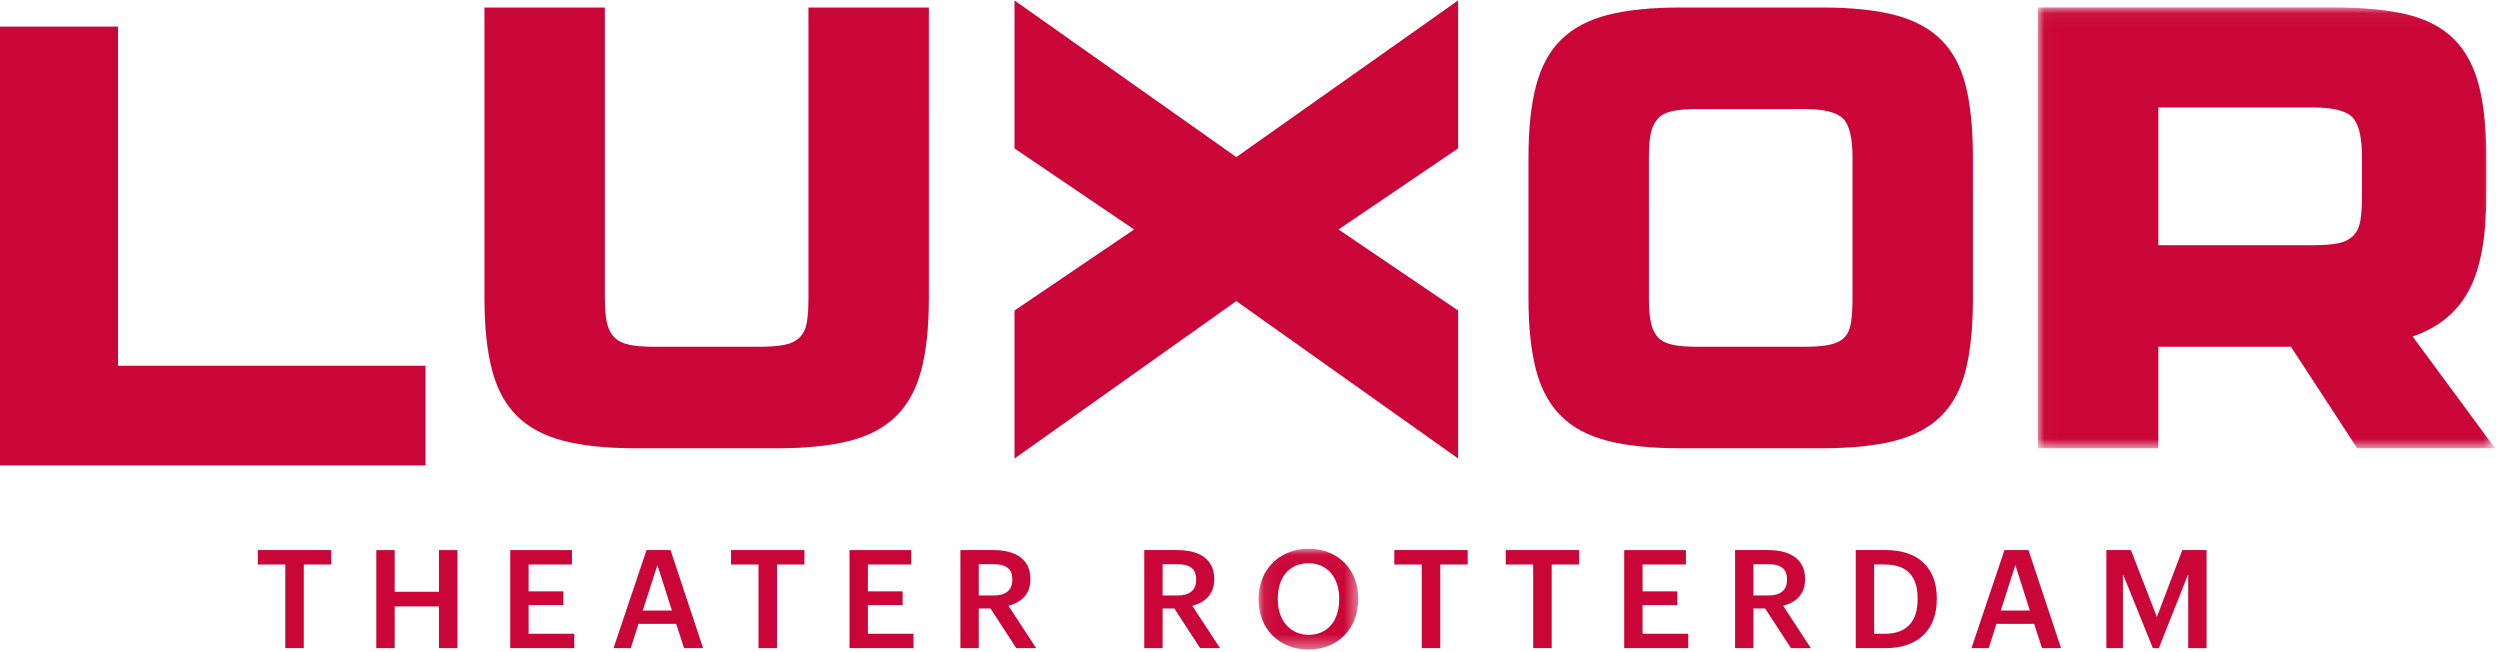 <?xml version="1.0" encoding="UTF-8"?>
<svg width="188px" height="49px" viewBox="0 0 188 49" version="1.1" xmlns="http://www.w3.org/2000/svg" xmlns:xlink="http://www.w3.org/1999/xlink">
    <!-- Generator: Sketch 49.3 (51167) - http://www.bohemiancoding.com/sketch -->
    <title>Page 1</title>
    <desc>Created with Sketch.</desc>
    <defs>
        <polygon id="path-1" points="0.022 0.051 34.396 0.051 34.396 33.196 0.022 33.196"></polygon>
        <polygon id="path-3" points="0.073 0.039 7.567 0.039 7.567 7.62 0.073 7.62"></polygon>
    </defs>
    <g id="Symbols" stroke="none" stroke-width="1" fill="none" fill-rule="evenodd">
        <g id="Navigation_header_1200" transform="translate(-54, -30)">
            <g id="Page-1" transform="translate(54, 30)">
                <polygon id="Fill-1" fill="#CA0638" points="0 2 0 35 32 35 32 27.504 8.877 27.504 8.876 2"></polygon>
                <g id="Group-44" transform="translate(19, 0)">
                    <path d="M50.284,27.82 C49.905,29.261 49.278,30.415 48.402,31.281 C47.528,32.15 46.362,32.772 44.911,33.147 C43.459,33.521 41.659,33.709 39.51,33.709 L28.771,33.709 C26.621,33.709 24.821,33.521 23.369,33.147 C21.916,32.772 20.752,32.15 19.878,31.281 C19.002,30.415 18.375,29.261 17.998,27.82 C17.621,26.38 17.431,24.576 17.431,22.405 L17.431,0.564 L26.485,0.564 L26.485,22.405 C26.485,23.154 26.533,23.767 26.634,24.239 C26.731,24.712 26.92,25.088 27.199,25.365 C27.475,25.641 27.851,25.83 28.323,25.926 C28.8,26.026 29.413,26.076 30.163,26.076 L38.115,26.076 C38.906,26.076 39.539,26.026 40.014,25.926 C40.489,25.83 40.865,25.641 41.141,25.365 C41.419,25.088 41.596,24.712 41.676,24.239 C41.755,23.767 41.795,23.154 41.795,22.405 L41.795,0.564 L50.849,0.564 L50.85,22.405 C50.85,24.576 50.663,26.38 50.284,27.82" id="Fill-2" fill="#CA0638"></path>
                    <polygon id="Fill-4" fill="#CA0638" points="73.971 22.642 57.29 34.479 57.29 23.351 66.285 17.256 57.29 11.161 57.29 0.033 73.971 11.812 90.649 0.033 90.649 11.161 81.656 17.256 90.651 23.351 90.651 34.479"></polygon>
                    <path d="M120.308,11.811 C120.308,10.351 120.069,9.384 119.591,8.909 C119.115,8.437 118.142,8.2 116.672,8.2 L108.632,8.2 C107.876,8.2 107.261,8.25 106.783,8.349 C106.308,8.447 105.94,8.634 105.681,8.909 C105.424,9.187 105.244,9.553 105.146,10.004 C105.046,10.459 104.996,11.062 104.996,11.811 L104.997,22.465 C104.997,23.174 105.046,23.767 105.146,24.239 C105.244,24.714 105.424,25.089 105.681,25.365 C105.94,25.64 106.308,25.829 106.783,25.926 C107.261,26.026 107.876,26.075 108.632,26.075 L116.672,26.075 C117.466,26.075 118.103,26.026 118.579,25.926 C119.054,25.829 119.422,25.65 119.681,25.393 C119.94,25.139 120.108,24.773 120.186,24.298 C120.266,23.825 120.308,23.214 120.308,22.465 L120.308,11.811 Z M129.363,22.465 C129.363,24.594 129.183,26.379 128.825,27.819 C128.466,29.262 127.848,30.415 126.974,31.282 C126.099,32.151 124.936,32.773 123.483,33.147 C122.03,33.522 120.211,33.709 118.023,33.709 L107.341,33.709 C105.153,33.709 103.332,33.522 101.88,33.147 C100.428,32.773 99.262,32.151 98.389,31.282 C97.513,30.415 96.887,29.262 96.509,27.819 C96.131,26.379 95.942,24.594 95.942,22.465 L95.942,11.811 C95.942,9.678 96.131,7.894 96.509,6.453 C96.887,5.015 97.513,3.859 98.387,2.992 C99.262,2.125 100.428,1.502 101.88,1.127 C103.332,0.753 105.152,0.565 107.34,0.565 L118.023,0.565 C120.211,0.565 122.03,0.753 123.483,1.127 C124.935,1.502 126.098,2.125 126.974,2.992 C127.848,3.859 128.466,5.015 128.824,6.453 C129.183,7.894 129.362,9.678 129.362,11.811 L129.363,22.465 Z" id="Fill-6" fill="#CA0638"></path>
                    <g id="Group-10" transform="translate(134.231, 0.512)">
                        <mask id="mask-2" fill="white">
                            <use xlink:href="#path-1"></use>
                        </mask>
                        <g id="Clip-9"></g>
                        <path d="M24.387,11.26 C24.387,9.791 24.15,8.809 23.674,8.313 C23.2,7.818 22.21,7.57 20.707,7.57 L9.076,7.57 L9.076,17.927 L20.707,17.927 C21.499,17.927 22.132,17.878 22.607,17.779 C23.08,17.679 23.455,17.492 23.734,17.213 C24.012,16.936 24.188,16.558 24.269,16.082 C24.348,15.607 24.387,14.991 24.387,14.235 L24.387,11.26 Z M24.03,33.196 L19.046,25.561 L9.076,25.561 L9.076,33.196 L0.022,33.196 L0.022,0.051 L22.362,0.051 C24.545,0.051 26.362,0.229 27.813,0.585 C29.262,0.941 30.424,1.553 31.297,2.42 C32.171,3.287 32.796,4.442 33.174,5.881 C33.55,7.324 33.739,9.128 33.739,11.298 L33.739,14.256 C33.739,17.335 33.301,19.692 32.427,21.33 C31.556,22.967 30.145,24.123 28.199,24.792 L34.396,33.196 L24.03,33.196 Z" id="Fill-8" fill="#CA0638" mask="url(#mask-2)"></path>
                    </g>
                    <polygon id="Fill-11" fill="#CA0638" points="2.454 42.45 0.39 42.45 0.39 41.366 5.91 41.366 5.91 42.45 3.845 42.45 3.845 48.74 2.454 48.74"></polygon>
                    <polygon id="Fill-13" fill="#CA0638" points="9.298 41.367 10.679 41.367 10.679 44.501 14.01 44.501 14.01 41.367 15.402 41.367 15.402 48.74 14.01 48.74 14.01 45.605 10.679 45.605 10.679 48.74 9.298 48.74"></polygon>
                    <polygon id="Fill-15" fill="#CA0638" points="19.369 41.367 24.009 41.367 24.009 42.45 20.75 42.45 20.75 44.47 23.365 44.47 23.365 45.502 20.75 45.502 20.75 47.658 24.185 47.658 24.185 48.74 19.369 48.74"></polygon>
                    <path d="M29.337,45.914 L31.528,45.914 L30.437,42.49 L29.337,45.914 Z M29.618,41.367 L31.425,41.367 L33.873,48.74 L32.44,48.74 L31.849,46.915 L29.015,46.915 L28.434,48.74 L27.137,48.74 L29.618,41.367 Z" id="Fill-17" fill="#CA0638"></path>
                    <polygon id="Fill-19" fill="#CA0638" points="38.039 42.45 35.974 42.45 35.974 41.366 41.494 41.366 41.494 42.45 39.429 42.45 39.429 48.74 38.039 48.74"></polygon>
                    <polygon id="Fill-21" fill="#CA0638" points="44.883 41.367 49.523 41.367 49.523 42.45 46.264 42.45 46.264 44.47 48.879 44.47 48.879 45.502 46.264 45.502 46.264 47.658 49.699 47.658 49.699 48.74 44.883 48.74"></polygon>
                    <path d="M55.713,44.78 C56.637,44.78 57.125,44.388 57.125,43.604 L57.125,43.563 C57.125,42.717 56.595,42.429 55.713,42.429 L54.602,42.429 L54.602,44.78 L55.713,44.78 Z M53.222,41.367 L55.713,41.367 C57.342,41.367 58.484,42.027 58.484,43.532 L58.484,43.575 C58.484,44.729 57.757,45.316 56.834,45.553 L58.92,48.74 L57.425,48.74 L55.485,45.759 L54.602,45.759 L54.602,48.74 L53.222,48.74 L53.222,41.367 Z" id="Fill-23" fill="#CA0638"></path>
                    <path d="M69.538,44.78 C70.462,44.78 70.95,44.388 70.95,43.604 L70.95,43.563 C70.95,42.717 70.421,42.429 69.538,42.429 L68.428,42.429 L68.428,44.78 L69.538,44.78 Z M67.047,41.367 L69.538,41.367 C71.167,41.367 72.309,42.027 72.309,43.532 L72.309,43.575 C72.309,44.729 71.582,45.316 70.659,45.553 L72.746,48.74 L71.25,48.74 L69.31,45.759 L68.428,45.759 L68.428,48.74 L67.047,48.74 L67.047,41.367 Z" id="Fill-25" fill="#CA0638"></path>
                    <g id="Group-29" transform="translate(75.571, 41.223)">
                        <mask id="mask-4" fill="white">
                            <use xlink:href="#path-3"></use>
                        </mask>
                        <g id="Clip-28"></g>
                        <path d="M6.135,3.856 L6.135,3.774 C6.135,2.257 5.284,1.133 3.83,1.133 C2.378,1.133 1.517,2.196 1.517,3.784 L1.517,3.866 C1.517,5.475 2.502,6.517 3.851,6.517 C5.254,6.517 6.135,5.454 6.135,3.856 M0.073,3.877 L0.073,3.795 C0.073,1.639 1.631,0.039 3.83,0.039 C6.042,0.039 7.567,1.597 7.567,3.762 L7.567,3.846 C7.567,6.001 6.083,7.62 3.83,7.62 C1.558,7.62 0.073,6.001 0.073,3.877" id="Fill-27" fill="#CA0638" mask="url(#mask-4)"></path>
                    </g>
                    <polygon id="Fill-30" fill="#CA0638" points="87.915 42.45 85.851 42.45 85.851 41.366 91.37 41.366 91.37 42.45 89.306 42.45 89.306 48.74 87.915 48.74"></polygon>
                    <polygon id="Fill-32" fill="#CA0638" points="96.295 42.45 94.231 42.45 94.231 41.366 99.751 41.366 99.751 42.45 97.686 42.45 97.686 48.74 96.295 48.74"></polygon>
                    <polygon id="Fill-34" fill="#CA0638" points="103.14 41.367 107.78 41.367 107.78 42.45 104.52 42.45 104.52 44.47 107.136 44.47 107.136 45.502 104.52 45.502 104.52 47.658 107.956 47.658 107.956 48.74 103.14 48.74"></polygon>
                    <path d="M113.969,44.78 C114.893,44.78 115.381,44.388 115.381,43.604 L115.381,43.563 C115.381,42.717 114.852,42.429 113.969,42.429 L112.859,42.429 L112.859,44.78 L113.969,44.78 Z M111.478,41.367 L113.969,41.367 C115.598,41.367 116.74,42.027 116.74,43.532 L116.74,43.575 C116.74,44.729 116.013,45.316 115.09,45.553 L117.177,48.74 L115.681,48.74 L113.741,45.759 L112.859,45.759 L112.859,48.74 L111.478,48.74 L111.478,41.367 Z" id="Fill-36" fill="#CA0638"></path>
                    <path d="M122.744,47.657 C124.405,47.657 125.204,46.708 125.204,45.08 L125.204,44.996 C125.204,43.408 124.478,42.45 122.734,42.45 L121.934,42.45 L121.934,47.657 L122.744,47.657 Z M120.553,41.366 L122.805,41.366 C125.39,41.366 126.647,42.831 126.647,44.976 L126.647,45.069 C126.647,47.214 125.39,48.739 122.785,48.739 L120.553,48.739 L120.553,41.366 Z" id="Fill-38" fill="#CA0638"></path>
                    <path d="M131.455,45.914 L133.645,45.914 L132.555,42.49 L131.455,45.914 Z M131.735,41.367 L133.542,41.367 L135.99,48.74 L134.558,48.74 L133.967,46.915 L131.133,46.915 L130.552,48.74 L129.254,48.74 L131.735,41.367 Z" id="Fill-40" fill="#CA0638"></path>
                    <polygon id="Fill-42" fill="#CA0638" points="139.398 41.367 141.245 41.367 143.197 46.399 145.107 41.367 146.934 41.367 146.934 48.74 145.553 48.74 145.553 43.172 143.343 48.74 142.895 48.74 140.645 43.172 140.645 48.74 139.398 48.74"></polygon>
                </g>
            </g>
        </g>
    </g>
</svg>
